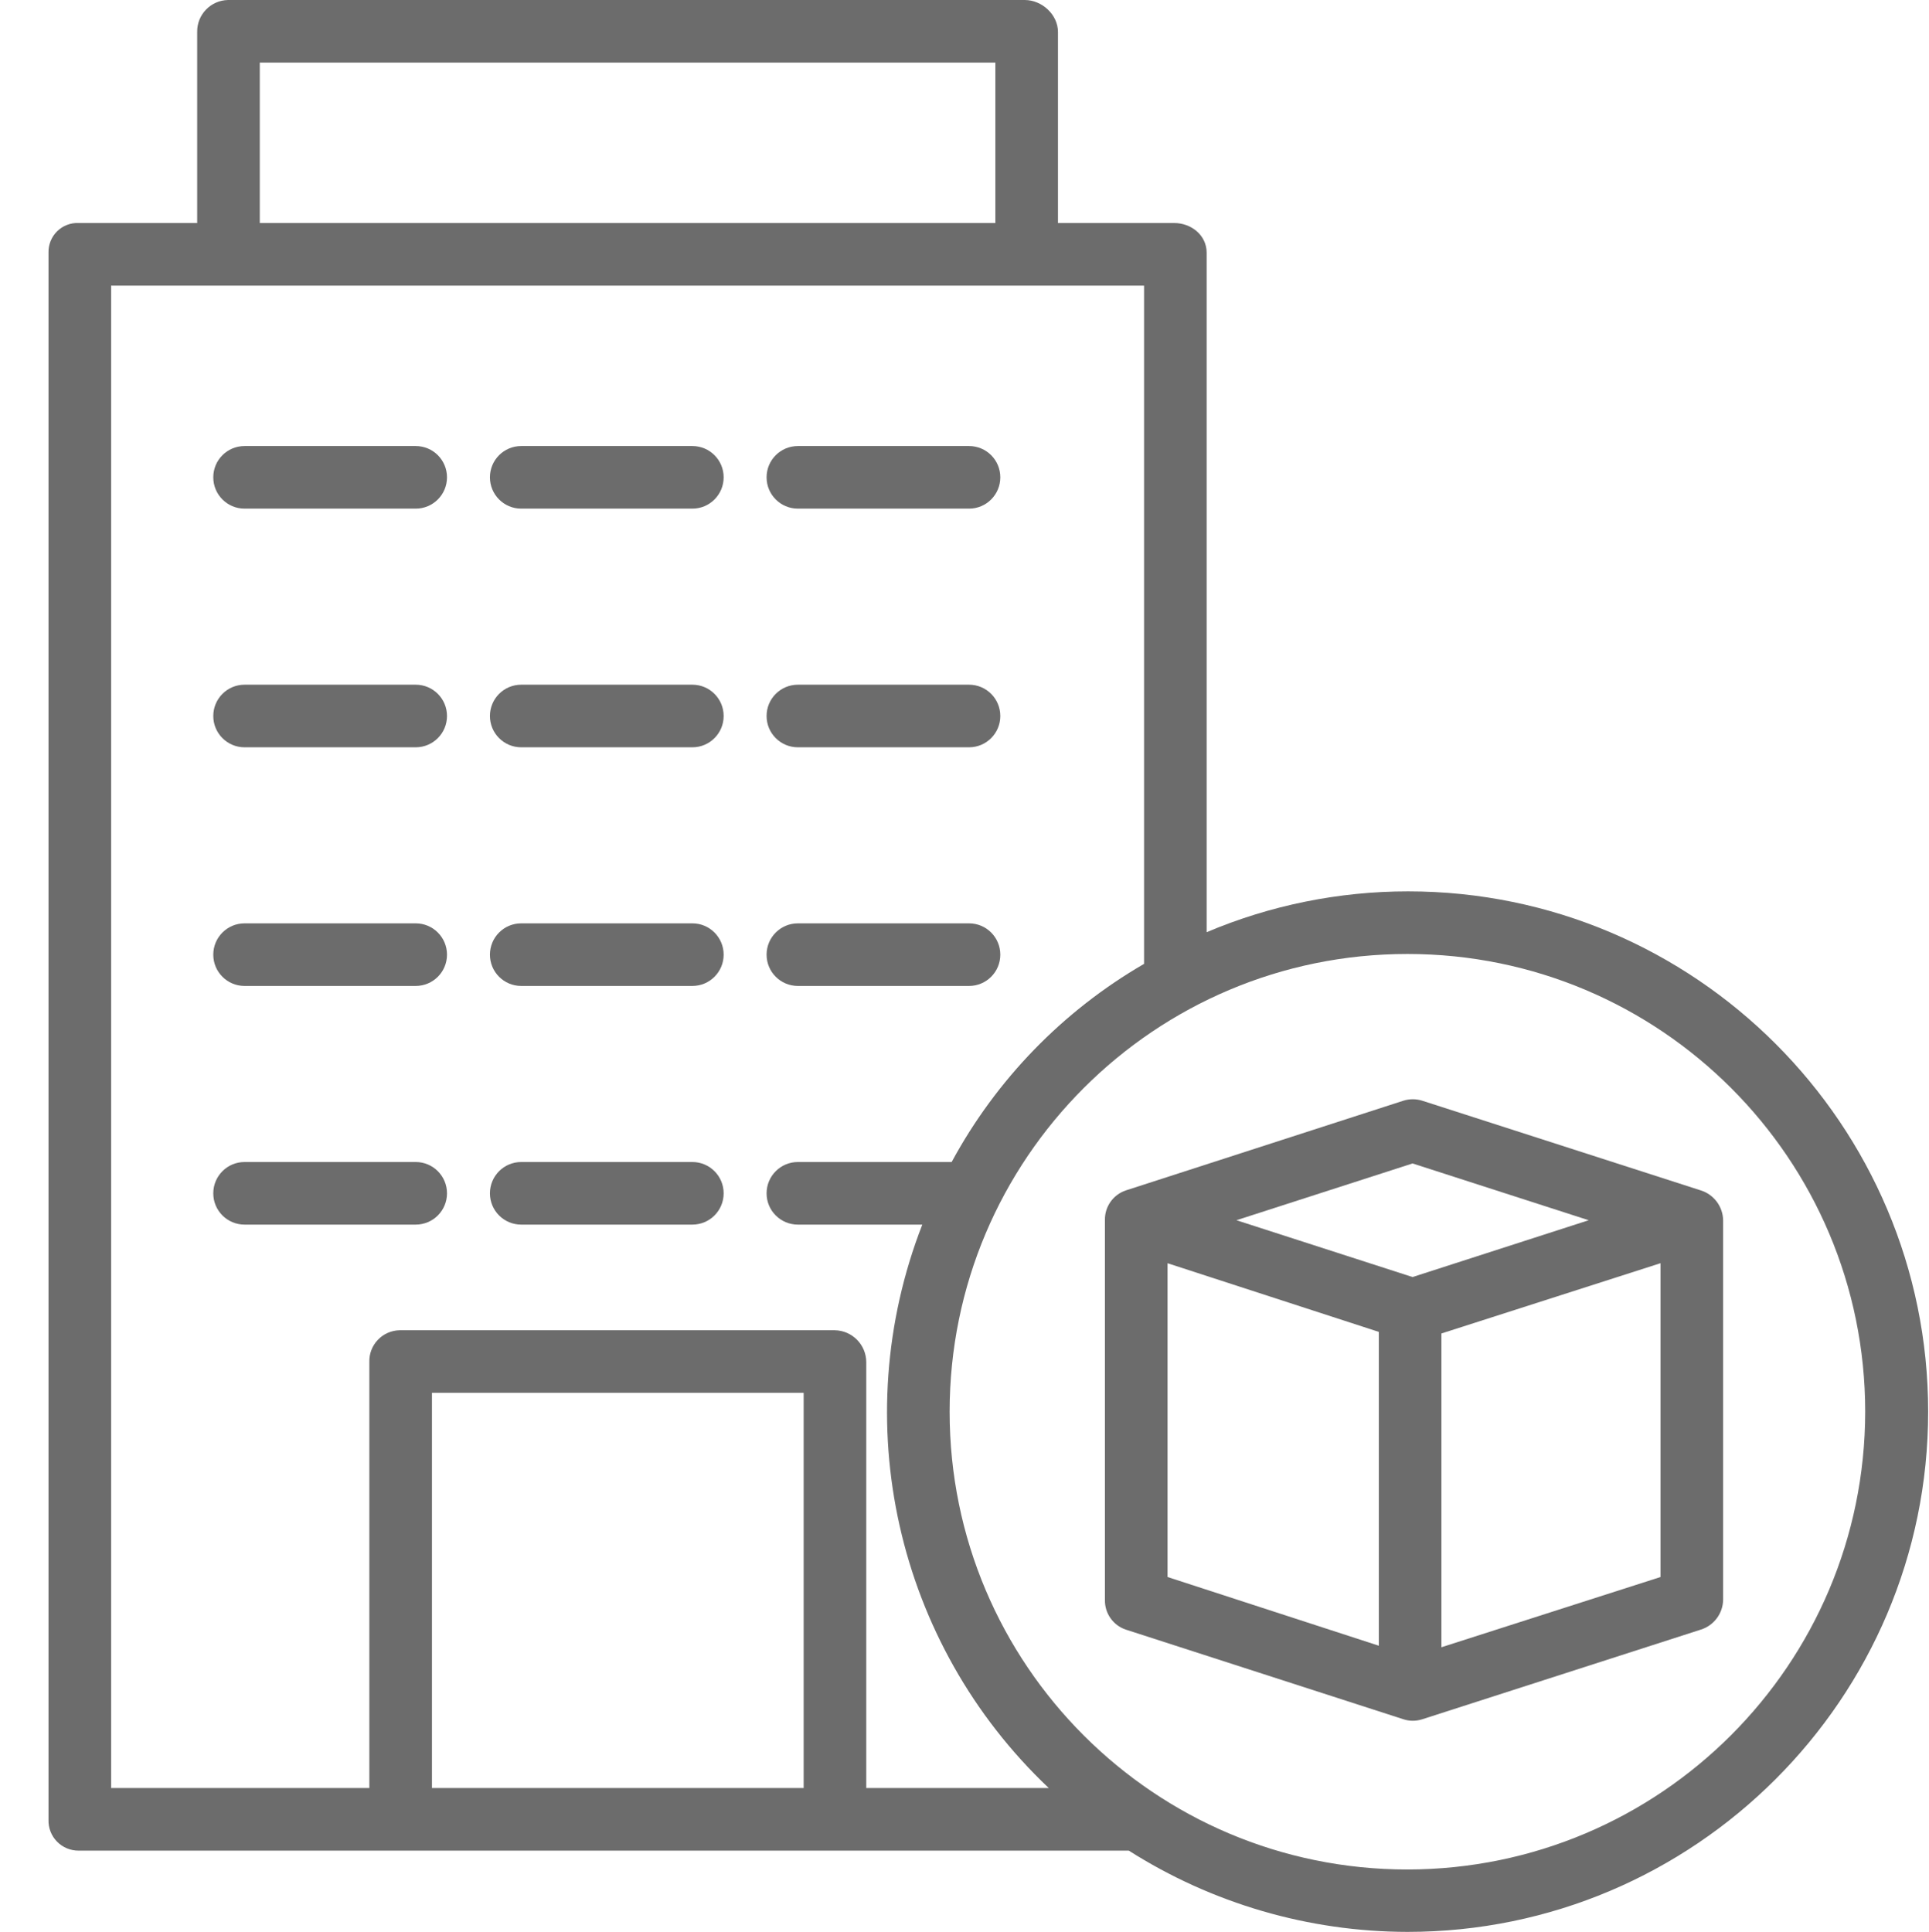 <?xml version="1.0" encoding="UTF-8"?> <svg xmlns="http://www.w3.org/2000/svg" viewBox="0 0 55.00 55.09"><path fill="#6c6c6c" stroke="none" fill-opacity="1" stroke-width="1" stroke-opacity="1" id="tSvg13f4f797ad7" title="Path 24" d="M11.852 12.718C10.226 12.718 8.6 12.718 6.973 12.718C6.48 12.718 6.081 13.117 6.081 13.61C6.081 14.103 6.48 14.503 6.973 14.503C8.6 14.503 10.226 14.503 11.852 14.503C12.346 14.503 12.745 14.103 12.745 13.61C12.745 13.117 12.346 12.718 11.852 12.718Z"></path><path fill="#6c6c6c" stroke="none" fill-opacity="1" stroke-width="1" stroke-opacity="1" id="tSvg12bfbd97f13" title="Path 25" d="M22.75 14.503C24.376 14.503 26.002 14.503 27.629 14.503C28.122 14.503 28.521 14.103 28.521 13.61C28.521 13.117 28.122 12.718 27.629 12.718C26.002 12.718 24.376 12.718 22.75 12.718C22.256 12.718 21.857 13.117 21.857 13.61C21.857 14.103 22.256 14.503 22.75 14.503Z"></path><path fill="#6c6c6c" stroke="none" fill-opacity="1" stroke-width="1" stroke-opacity="1" id="tSvg1d0f2cd46" title="Path 26" d="M19.741 12.718C18.114 12.718 16.488 12.718 14.861 12.718C14.368 12.718 13.969 13.117 13.969 13.61C13.969 14.103 14.368 14.503 14.861 14.503C16.488 14.503 18.114 14.503 19.741 14.503C20.234 14.503 20.633 14.103 20.633 13.61C20.633 13.117 20.234 12.718 19.741 12.718Z"></path><path fill="#6c6c6c" stroke="none" fill-opacity="1" stroke-width="1" stroke-opacity="1" id="tSvga33923d320" title="Path 27" d="M11.852 19.523C10.226 19.523 8.6 19.523 6.973 19.523C6.48 19.523 6.081 19.923 6.081 20.416C6.081 20.908 6.48 21.308 6.973 21.308C8.6 21.308 10.226 21.308 11.852 21.308C12.346 21.308 12.745 20.908 12.745 20.416C12.745 19.923 12.346 19.523 11.852 19.523Z"></path><path fill="#6c6c6c" stroke="none" fill-opacity="1" stroke-width="1" stroke-opacity="1" id="tSvg7cf91a647f" title="Path 28" d="M22.75 21.308C24.376 21.308 26.002 21.308 27.629 21.308C28.122 21.308 28.521 20.908 28.521 20.416C28.521 19.923 28.122 19.523 27.629 19.523C26.002 19.523 24.376 19.523 22.75 19.523C22.256 19.523 21.857 19.923 21.857 20.416C21.857 20.908 22.256 21.308 22.75 21.308Z"></path><path fill="#6c6c6c" stroke="none" fill-opacity="1" stroke-width="1" stroke-opacity="1" id="tSvgb109828ac3" title="Path 29" d="M19.741 19.523C18.114 19.523 16.488 19.523 14.861 19.523C14.368 19.523 13.969 19.923 13.969 20.416C13.969 20.908 14.368 21.308 14.861 21.308C16.488 21.308 18.114 21.308 19.741 21.308C20.234 21.308 20.633 20.908 20.633 20.416C20.633 19.923 20.234 19.523 19.741 19.523Z"></path><path fill="#6c6c6c" stroke="none" fill-opacity="1" stroke-width="1" stroke-opacity="1" id="tSvg4cb0a24514" title="Path 30" d="M11.852 26.328C10.226 26.328 8.6 26.328 6.973 26.328C6.48 26.328 6.081 26.728 6.081 27.221C6.081 27.713 6.48 28.113 6.973 28.113C8.6 28.113 10.226 28.113 11.852 28.113C12.346 28.113 12.745 27.713 12.745 27.221C12.745 26.728 12.346 26.328 11.852 26.328Z"></path><path fill="#6c6c6c" stroke="none" fill-opacity="1" stroke-width="1" stroke-opacity="1" id="tSvge9ca9f31bb" title="Path 31" d="M22.75 28.113C24.376 28.113 26.002 28.113 27.629 28.113C28.122 28.113 28.521 27.713 28.521 27.221C28.521 26.728 28.122 26.328 27.629 26.328C26.002 26.328 24.376 26.328 22.75 26.328C22.256 26.328 21.857 26.728 21.857 27.221C21.857 27.713 22.256 28.113 22.75 28.113Z"></path><path fill="#6c6c6c" stroke="none" fill-opacity="1" stroke-width="1" stroke-opacity="1" id="tSvg1894dacac56" title="Path 32" d="M19.741 26.328C18.114 26.328 16.488 26.328 14.861 26.328C14.368 26.328 13.969 26.728 13.969 27.221C13.969 27.713 14.368 28.113 14.861 28.113C16.488 28.113 18.114 28.113 19.741 28.113C20.234 28.113 20.633 27.713 20.633 27.221C20.633 26.728 20.234 26.328 19.741 26.328Z"></path><path fill="#6c6c6c" stroke="none" fill-opacity="1" stroke-width="1" stroke-opacity="1" id="tSvg9349da6ea9" title="Path 33" d="M11.852 33.133C10.226 33.133 8.6 33.133 6.973 33.133C6.48 33.133 6.081 33.533 6.081 34.026C6.081 34.519 6.48 34.918 6.973 34.918C8.6 34.918 10.226 34.918 11.852 34.918C12.346 34.918 12.745 34.519 12.745 34.026C12.745 33.533 12.346 33.133 11.852 33.133Z"></path><path fill="#6c6c6c" stroke="none" fill-opacity="1" stroke-width="1" stroke-opacity="1" id="tSvg3517536161" title="Path 34" d="M19.741 33.133C18.114 33.133 16.488 33.133 14.861 33.133C14.368 33.133 13.969 33.533 13.969 34.026C13.969 34.519 14.368 34.918 14.861 34.918C16.488 34.918 18.114 34.918 19.741 34.918C20.234 34.918 20.633 34.519 20.633 34.026C20.633 33.533 20.234 33.133 19.741 33.133Z"></path><path fill="#6c6c6c" stroke="none" fill-opacity="1" stroke-width="1" stroke-opacity="1" id="tSvg1600b5fe283" title="Path 35" d="M40.146 25.416C38.174 25.416 36.221 25.811 34.404 26.58C34.404 20.121 34.404 13.662 34.404 7.204C34.404 6.711 33.97 6.359 33.477 6.359C32.373 6.359 31.269 6.359 30.165 6.359C30.165 4.543 30.165 2.728 30.165 0.912C30.165 0.419 29.71 0 29.217 0C21.645 0 14.072 0 6.5 0C6.006 0.011 5.614 0.418 5.622 0.912C5.622 2.728 5.622 4.543 5.622 6.359C4.495 6.359 3.368 6.359 2.24 6.359C2.013 6.349 1.791 6.435 1.628 6.595C1.466 6.755 1.377 6.976 1.383 7.204C1.383 22.098 1.383 36.992 1.383 51.887C1.375 52.119 1.462 52.343 1.624 52.51C1.786 52.676 2.009 52.769 2.24 52.768C12.222 52.768 22.203 52.768 32.185 52.768C34.56 54.277 37.315 55.081 40.13 55.085C48.311 55.085 54.976 48.432 54.976 40.251C54.976 32.07 48.328 25.416 40.146 25.416ZM7.407 1.785C14.398 1.785 21.389 1.785 28.38 1.785C28.38 3.31 28.38 4.834 28.38 6.359C21.389 6.359 14.398 6.359 7.407 6.359C7.407 4.834 7.407 3.31 7.407 1.785ZM22.914 50.983C19.381 50.983 15.848 50.983 12.316 50.983C12.316 47.227 12.316 43.471 12.316 39.715C15.848 39.715 19.381 39.715 22.914 39.715C22.914 43.471 22.914 47.227 22.914 50.983ZM24.699 50.983C24.699 46.935 24.699 42.888 24.699 38.84C24.698 38.343 24.298 37.938 23.801 37.93C19.664 37.93 15.527 37.93 11.39 37.93C11.156 37.936 10.932 38.035 10.771 38.206C10.609 38.377 10.523 38.605 10.531 38.84C10.531 42.888 10.531 46.935 10.531 50.983C8.076 50.983 5.622 50.983 3.168 50.983C3.168 36.703 3.168 22.424 3.168 8.144C12.985 8.144 22.802 8.144 32.62 8.144C32.62 14.59 32.62 21.036 32.62 27.483C30.306 28.825 28.407 30.78 27.134 33.133C25.672 33.133 24.211 33.133 22.749 33.133C22.256 33.133 21.857 33.533 21.857 34.026C21.857 34.519 22.256 34.918 22.749 34.918C23.932 34.918 25.114 34.918 26.297 34.918C24.12 40.508 25.546 46.859 29.902 50.983C28.168 50.983 26.433 50.983 24.699 50.983ZM40.129 53.306C32.92 53.306 27.076 47.462 27.076 40.254C27.076 33.045 32.92 27.201 40.129 27.201C47.338 27.201 53.181 33.045 53.181 40.254C53.173 47.459 47.334 53.298 40.129 53.306Z"></path><path fill="#6c6c6c" stroke="none" fill-opacity="1" stroke-width="1" stroke-opacity="1" id="tSvg1de80be9b4" title="Path 36" d="M48.495 33.943C45.849 33.091 43.203 32.239 40.558 31.387C40.378 31.329 40.185 31.329 40.006 31.387C37.37 32.239 34.735 33.091 32.1 33.943C31.736 34.065 31.494 34.41 31.504 34.793C31.504 38.401 31.504 42.008 31.504 45.615C31.494 45.998 31.735 46.343 32.097 46.465C34.736 47.317 37.375 48.169 40.014 49.022C40.101 49.05 40.191 49.065 40.282 49.065C40.374 49.065 40.465 49.05 40.553 49.022C43.201 48.169 45.849 47.317 48.497 46.465C48.869 46.347 49.124 46.005 49.13 45.615C49.13 42.008 49.13 38.401 49.13 34.793C49.123 34.403 48.868 34.061 48.495 33.943ZM40.275 33.174C41.949 33.714 43.623 34.253 45.297 34.793C43.623 35.333 41.949 35.873 40.275 36.413C38.602 35.873 36.928 35.333 35.254 34.793C36.928 34.253 38.602 33.714 40.275 33.174ZM33.289 36.019C35.297 36.672 37.305 37.325 39.313 37.977C39.313 40.96 39.313 43.942 39.313 46.925C37.305 46.272 35.297 45.619 33.289 44.966C33.289 41.983 33.289 39.001 33.289 36.019ZM41.098 46.969C41.098 43.987 41.098 41.005 41.098 38.022C43.181 37.354 45.263 36.686 47.346 36.018C47.346 39.001 47.346 41.983 47.346 44.966C45.263 45.634 43.181 46.301 41.098 46.969Z"></path></svg> 